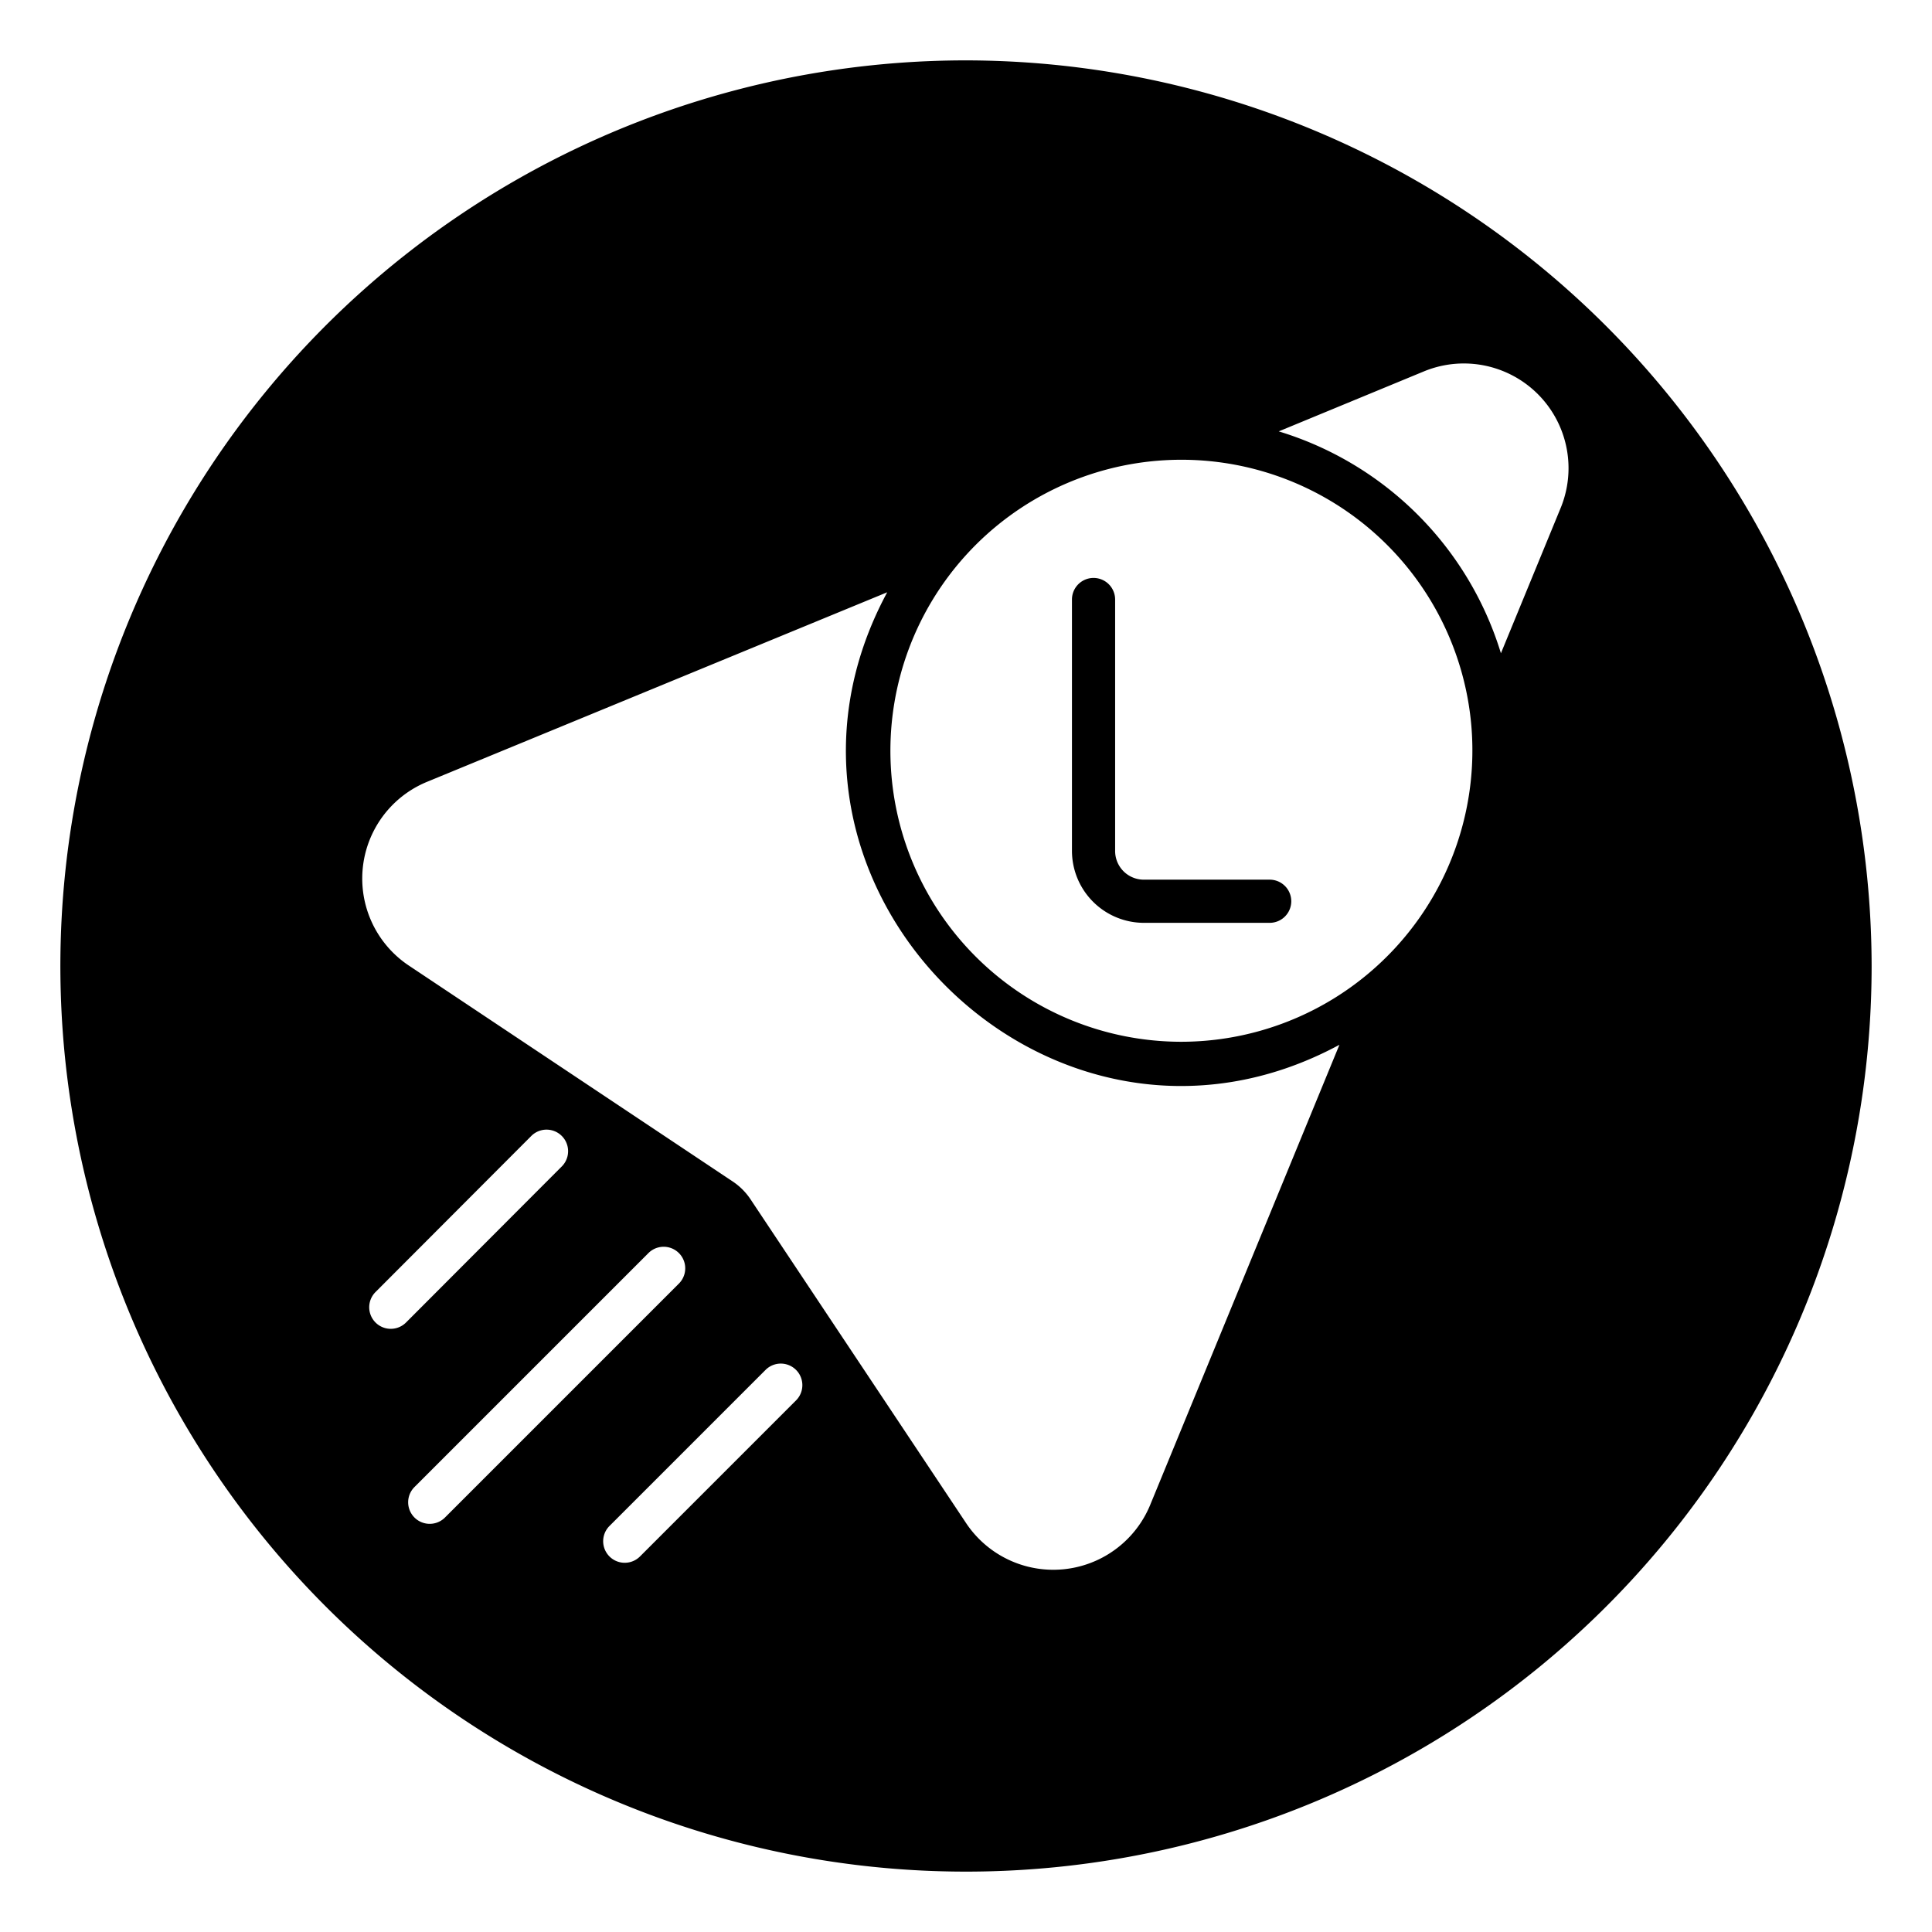 <svg id="glipy_copy_3" viewBox="0 0 64 64" xmlns="http://www.w3.org/2000/svg" data-name="glipy copy 3"><path d="m32 2a30 30 0 1 0 30 30 30.037 30.037 0 0 0 -30-30zm-19.56 40.8 5.16-5.17a.714.714 0 0 1 1.01 1.01l-5.16 5.17a.714.714 0 0 1 -1.01-1.01zm1.29 6.46 7.75-7.75a.714.714 0 0 1 1.01 1.01l-7.75 7.75a.714.714 0 0 1 -1.01-1.01zm12.64-2.87-5.17 5.17a.714.714 0 0 1 -1.01-1.01l5.17-5.17a.714.714 0 0 1 1.01 1.01zm11.72 3.49a3.472 3.472 0 0 1 -6.07.6l-7.17-10.77a2.13 2.13 0 0 0 -.56-.56l-10.77-7.18a3.464 3.464 0 0 1 .6-6.06l15.27-6.29c-5.19 9.62 5.38 20.17 14.98 14.99zm1.03-15.37a9.64 9.64 0 1 1 9.62-10.47 9.652 9.652 0 0 1 -9.62 10.47zm12.59-17.71-1.99 4.84a11.058 11.058 0 0 0 -7.36-7.35l4.84-2a3.468 3.468 0 0 1 4.51 4.51z"/><path d="m42.06 29.14h-4.17a.95.95 0 0 1 -.95-.95v-8.33a.715.715 0 1 0 -1.43 0v8.33a2.386 2.386 0 0 0 2.38 2.38h4.17a.715.715 0 0 0 0-1.43z"/></svg>